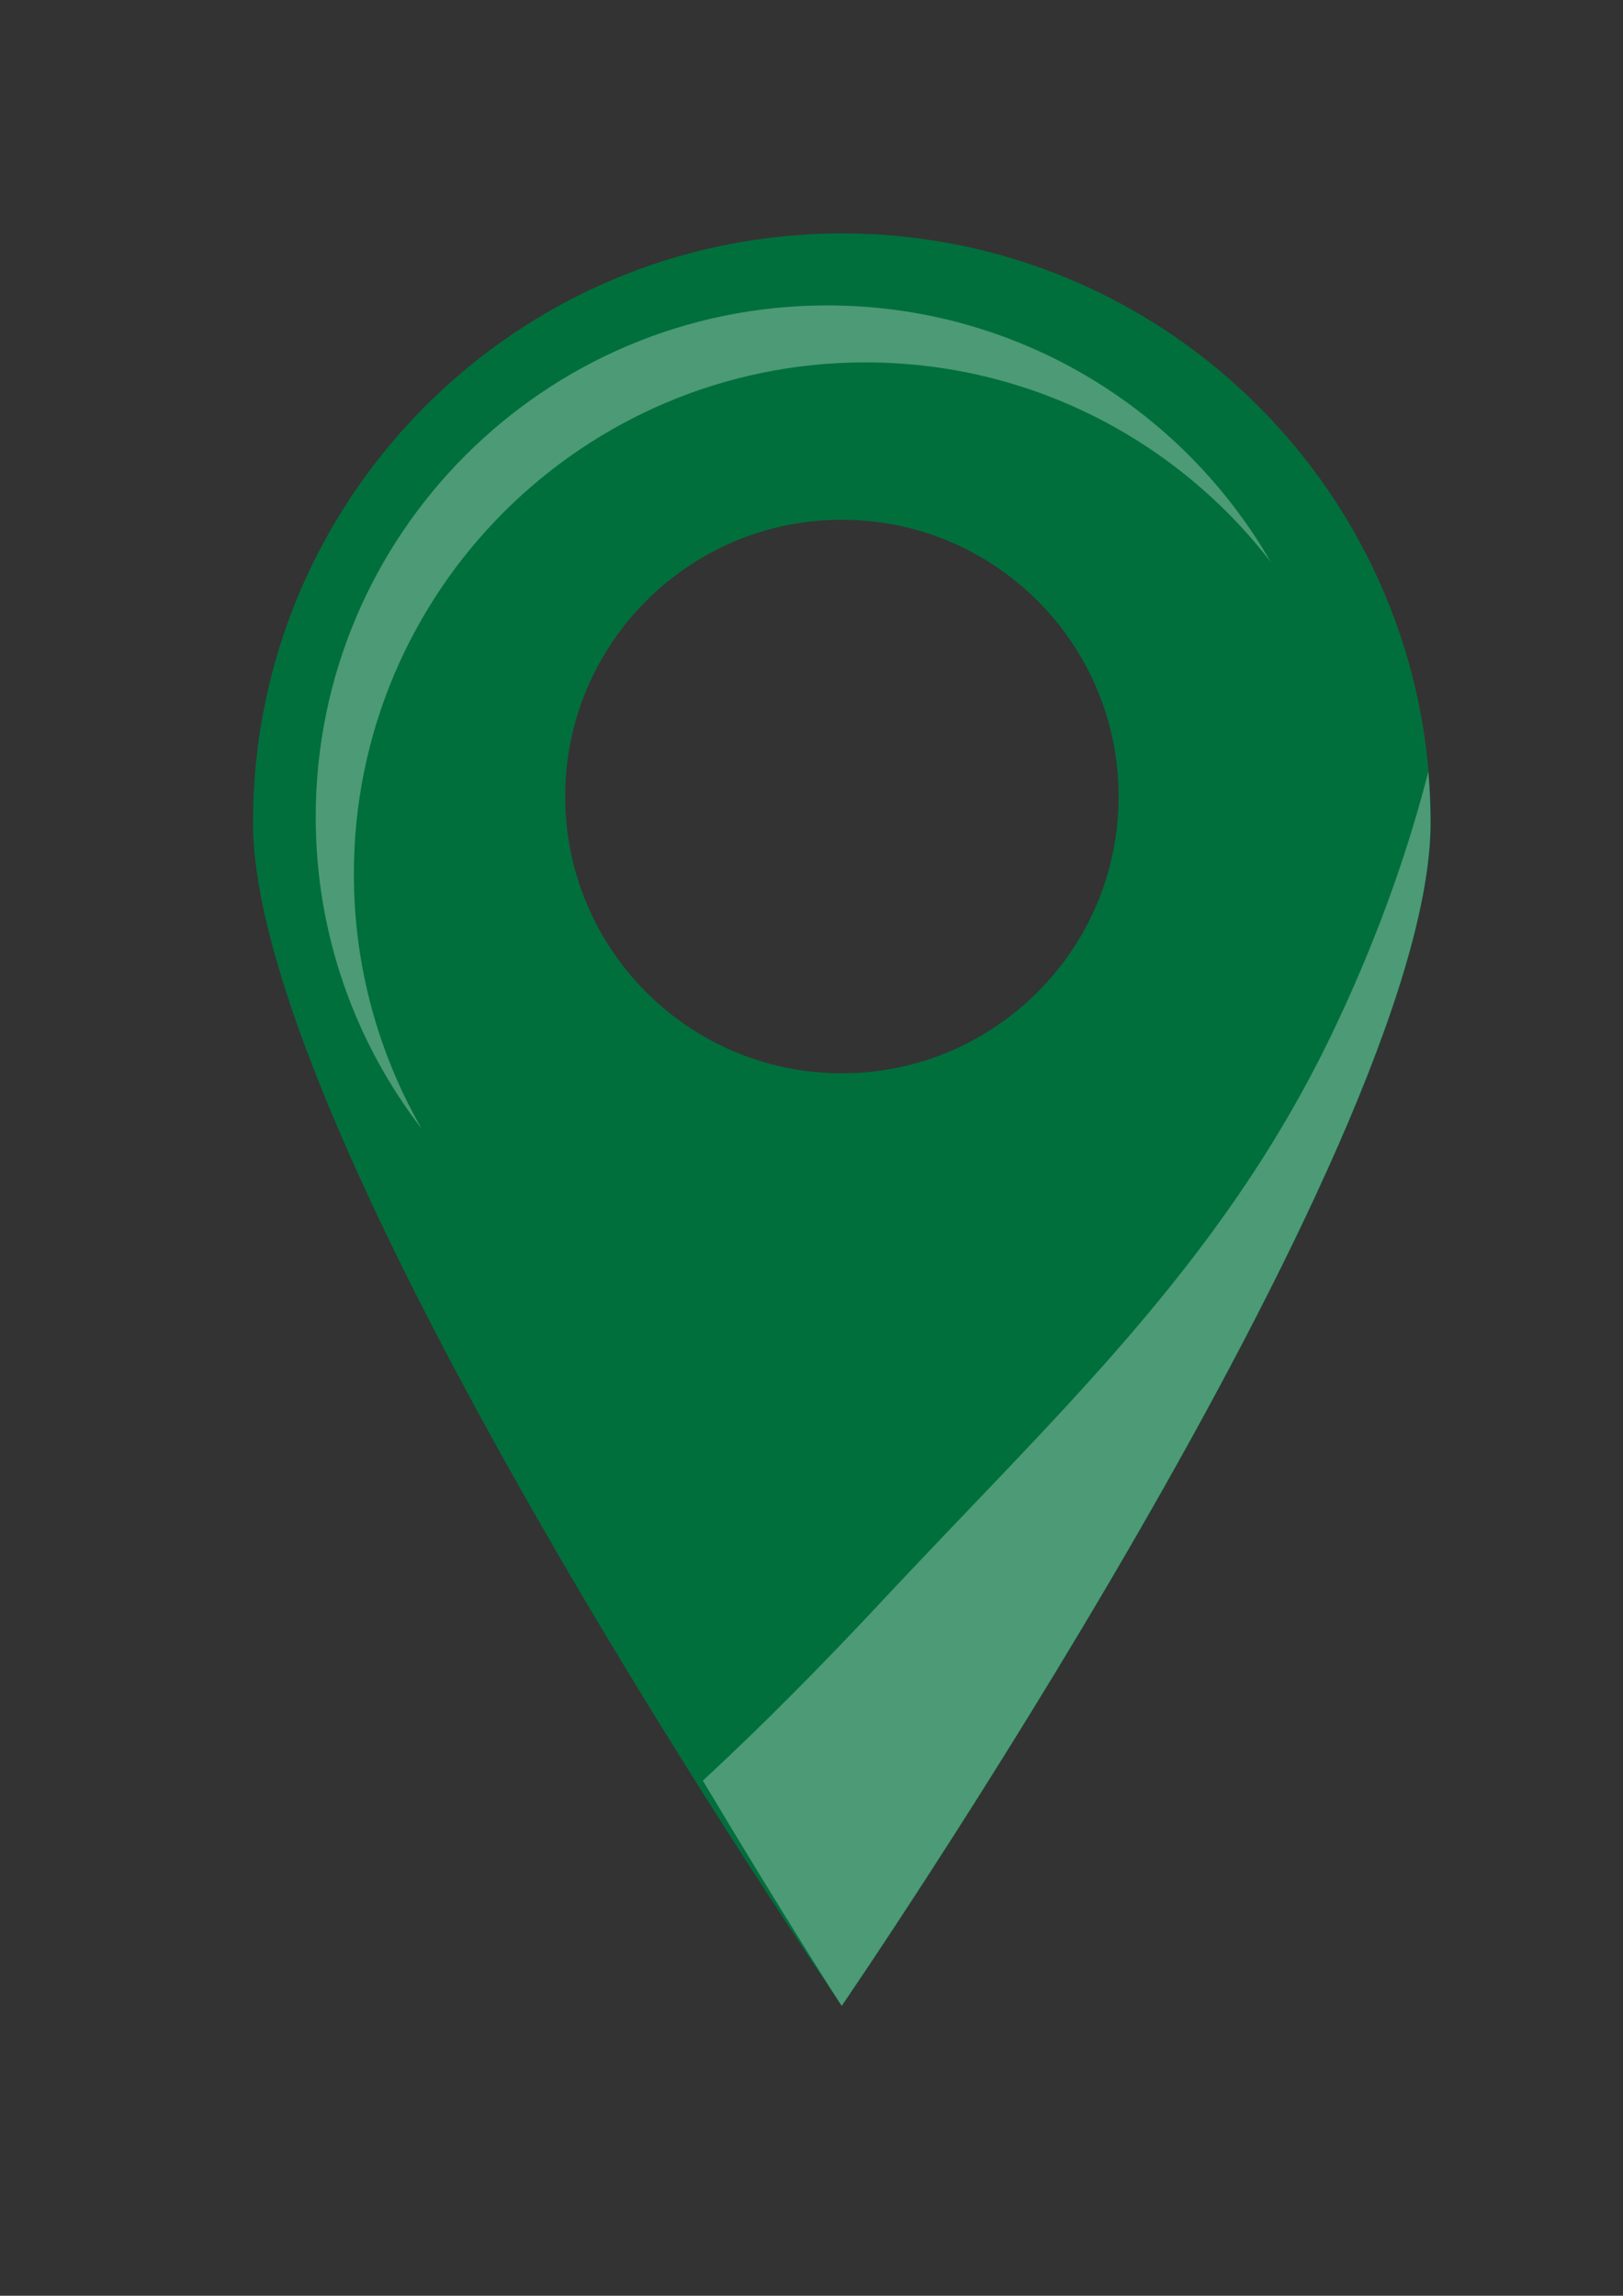 <?xml version="1.0" encoding="utf-8"?>
<!-- Generator: Adobe Illustrator 23.0.3, SVG Export Plug-In . SVG Version: 6.00 Build 0)  -->
<svg version="1.1" id="Layer_1" xmlns="http://www.w3.org/2000/svg" xmlns:xlink="http://www.w3.org/1999/xlink" x="0px" y="0px"
	 viewBox="0 0 595.3 841.9" style="enable-background:new 0 0 595.3 841.9;" xml:space="preserve">
<rect x="0" y="0" width="595.3" height="841.9" fill="#333333" stroke="none"/>
<style type="text/css">
	.st0{fill:#006F3C;}
	.st1{opacity:0.3;fill:#FFFFFF;}
</style>
<g>
	<path class="st0" d="M308.8,85.6c-119.3,0-216,96.7-216,216c0,119.3,216,434,216,434s216-314.7,216-434
		C524.7,182.3,428,85.6,308.8,85.6z M308.8,393.6c-56.1,0-101.5-45.5-101.5-101.5c0-56.1,45.5-101.5,101.5-101.5
		c56.1,0,101.5,45.5,101.5,101.5C410.3,348.1,364.8,393.6,308.8,393.6z"/>
	<path class="st1" d="M129.8,320.5c0-103.6,84-187.6,187.6-187.6c60.6,0,114.4,28.7,148.7,73.2c-32.4-56.2-93.1-94.1-162.7-94.1
		c-103.6,0-187.6,84-187.6,187.6c0,43.1,14.5,82.7,38.9,114.4C138.9,386.5,129.8,354.6,129.8,320.5z"/>
	<path class="st1" d="M257.8,653c29.4,49.3,50.9,82.6,50.9,82.6s216-314.7,216-434c0-6.3-0.3-12.4-0.8-18.6
		c-8.5,33.1-20.6,65.4-35.4,96.2c-40.9,85.1-101.3,139.6-165.7,208.7C302,610.1,280.4,632.1,257.8,653z"/>
</g>
</svg>
